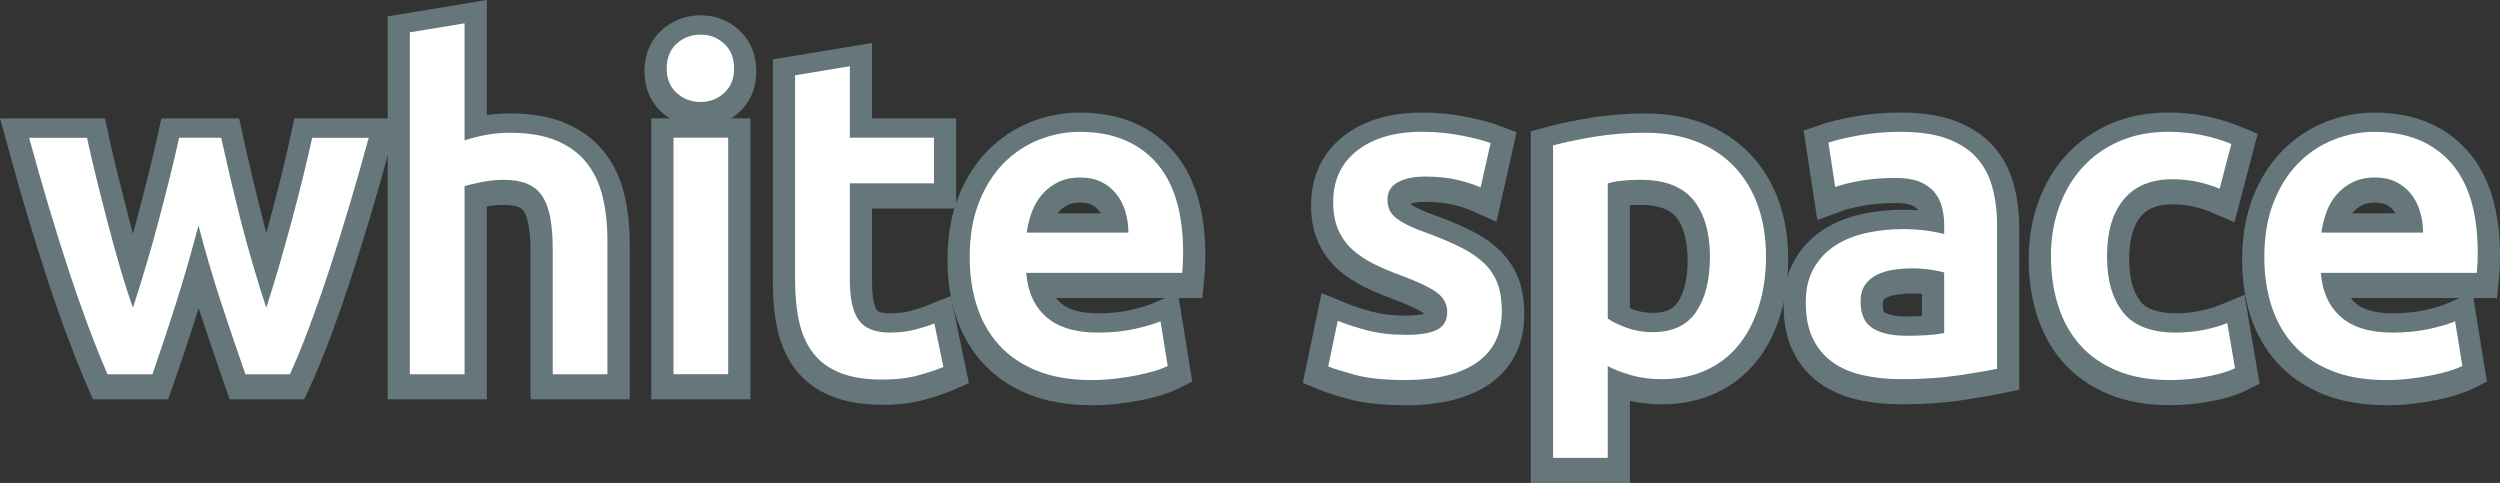 <?xml version="1.0" encoding="UTF-8"?>
<svg xmlns="http://www.w3.org/2000/svg" id="Layer_2" viewBox="0 0 580.44 112.13">
  <rect x="0" y="0" width="580.44" height="112.13" fill="#333333" stroke="none"/>
  <defs>
    <style>.cls-1{fill:#65777a;}.cls-2{fill:#fff;}</style>
  </defs>
  <g id="layout">
    <path class="cls-1" d="M70.62,92.71h-17.29l-1.21-3.45c-1.82-5.18-3.71-10.77-5.64-16.63-.12-.36-.24-.72-.35-1.08-.11.34-.22.69-.32,1.03-1.87,5.9-3.74,11.51-5.55,16.68l-1.21,3.45h-17.46l-1.35-3.1c-1.44-3.3-2.96-7.1-4.52-11.28-1.57-4.2-3.15-8.72-4.7-13.42-1.56-4.75-3.13-9.78-4.67-14.94-1.56-5.24-3.09-10.61-4.55-15.97l-1.78-6.51h24.36l.88,4.07c.62,2.88,1.35,6.02,2.18,9.34.84,3.38,1.71,6.83,2.62,10.35.26,1.02.53,2.04.8,3.05.35-1.26.69-2.52,1.02-3.77.89-3.36,1.75-6.7,2.56-9.94.79-3.19,1.51-6.24,2.13-9.05l.89-4.05h18.06l.89,4.05c.6,2.76,1.3,5.82,2.08,9.11.76,3.22,1.58,6.56,2.44,9.94.29,1.16.6,2.32.91,3.49.26-.96.52-1.91.78-2.87.95-3.53,1.85-7,2.67-10.3.84-3.36,1.57-6.51,2.18-9.35l.88-4.07h24.04l-1.78,6.51c-1.47,5.38-3,10.75-4.55,15.97-1.54,5.16-3.11,10.19-4.67,14.94-1.55,4.72-3.13,9.23-4.7,13.42-1.57,4.21-3.14,8.04-4.66,11.36l-1.38,3.01Z"></path>
    <path class="cls-1" d="M146.2,92.71h-23.02v-34.03c0-2.61-.17-4.81-.49-6.56-.31-1.69-.77-2.62-1.09-3.1-.3-.44-.66-.73-1.18-.94-.58-.23-1.67-.51-3.52-.51-1.25,0-2.55.13-3.87.37v44.77h-23.02V3.8l23.02-3.8v26.74c1.76-.27,3.51-.41,5.24-.41,5.08,0,9.44.75,12.97,2.24,3.7,1.56,6.73,3.81,9.02,6.69,2.22,2.79,3.8,6.14,4.71,9.94.82,3.46,1.24,7.32,1.24,11.49v36.02Z"></path>
    <path class="cls-1" d="M174.23,92.71h-23.02V27.48h4.29c-.66-.41-1.28-.89-1.87-1.42-2.61-2.37-4-5.65-4-9.48,0-4.92,2.17-7.93,4-9.59,2.48-2.25,5.6-3.44,9.04-3.44s6.45,1.19,8.93,3.44c1.83,1.66,4,4.67,4,9.59,0,3.83-1.38,7.11-4,9.48-.59.54-1.21,1.01-1.86,1.42h4.5v65.22Z"></path>
    <path class="cls-1" d="M204.87,93.97c-4.63,0-8.46-.64-11.73-1.95-3.48-1.39-6.31-3.48-8.41-6.2-2-2.59-3.41-5.71-4.21-9.28-.71-3.19-1.07-6.83-1.07-10.83V13.78l23.02-3.8v17.51h19.53v20.92h-19.53v17.21c0,4.68.9,6.13,1.09,6.38.35.47,1.47.75,3,.75,1.84,0,3.45-.18,4.77-.55,1.98-.54,3.1-.94,3.71-1.18l5.71-2.28,4.21,20.23-3.88,1.66c-1.69.73-3.79,1.43-6.42,2.17-2.82.79-6.12,1.19-9.79,1.19Z"></path>
    <path class="cls-1" d="M253.38,94.07c-5.46,0-10.35-.85-14.52-2.52-4.29-1.72-7.89-4.18-10.72-7.31-2.79-3.09-4.89-6.76-6.23-10.9-1.28-3.96-1.93-8.32-1.93-12.98,0-5.46.85-10.37,2.51-14.59,1.68-4.27,3.99-7.91,6.85-10.81,2.87-2.91,6.22-5.14,9.96-6.63,3.68-1.46,7.5-2.2,11.35-2.2,9.04,0,16.28,2.94,21.52,8.73,5.1,5.65,7.68,13.88,7.68,24.46,0,.76-.02,1.62-.06,2.57-.04,1-.1,1.87-.18,2.67l-.46,4.65h-5.47l3.13,19.39-3.39,1.69c-.96.48-2.15.94-3.65,1.41-1.39.44-2.98.83-4.73,1.19-1.71.34-3.57.63-5.51.85-2.01.23-4.08.35-6.16.35ZM245.22,69.19c.33.44.69.84,1.1,1.2,1.78,1.56,4.69,2.35,8.63,2.35,2.7,0,5.17-.24,7.35-.72,2.77-.61,4.31-1.14,5.11-1.49l3.13-1.34h-25.32ZM245.55,49.53h10.03c-.14-.24-.3-.46-.47-.66-.47-.57-1.04-1.02-1.73-1.36-.65-.31-1.53-.47-2.62-.47s-2.1.19-2.84.56c-.85.43-1.54.96-2.11,1.62-.09.1-.17.21-.26.32Z"></path>
    <path class="cls-1" d="M326.24,94.07c-5.33,0-9.59-.46-13.01-1.39-3.18-.87-5.4-1.57-6.8-2.15l-3.95-1.63,4.34-20.85,5.73,2.34c1.68.69,3.75,1.36,6.15,2,2.18.58,4.75.88,7.65.88,2.33,0,3.65-.22,4.34-.4-.05-.04-.1-.08-.17-.13-.7-.51-2.54-1.61-6.9-3.23-2.45-.89-4.76-1.86-6.83-2.88-2.34-1.15-4.42-2.53-6.17-4.1-1.93-1.73-3.46-3.85-4.56-6.28-1.1-2.44-1.66-5.36-1.66-8.68,0-6.59,2.61-12.11,7.54-15.98,4.62-3.62,10.78-5.45,18.3-5.45,3.54,0,6.99.33,10.26,1,3.24.66,5.67,1.3,7.43,1.97l4.18,1.59-4.67,20.81-5.76-2.59c-1.11-.5-2.6-.98-4.45-1.42-1.76-.43-3.9-.64-6.35-.64-1.71,0-2.78.24-3.43.5.34.26.96.66,2.06,1.18,1.09.51,2.47,1.06,4.11,1.63l.12.04c3.19,1.19,5.96,2.39,8.23,3.56,2.57,1.33,4.75,2.88,6.48,4.61,1.9,1.9,3.31,4.11,4.2,6.57.83,2.3,1.25,5.01,1.25,8.05,0,6.92-2.78,12.5-8.05,16.15-4.75,3.29-11.33,4.96-19.58,4.96Z"></path>
    <path class="cls-1" d="M378.43,112.13h-23.02V30.48l3.81-1.03c2.75-.74,6.13-1.45,10.05-2.1,4.04-.67,8.35-1.01,12.82-1.01,4.96,0,9.5.79,13.52,2.34,4.11,1.59,7.68,3.93,10.6,6.94,2.91,3,5.17,6.64,6.71,10.85,1.5,4.09,2.26,8.7,2.26,13.69,0,4.7-.62,9.1-1.86,13.08-1.27,4.11-3.15,7.72-5.58,10.74-2.53,3.14-5.72,5.6-9.47,7.33-3.71,1.71-7.92,2.57-12.5,2.57-2.59,0-5.05-.28-7.34-.82v19.09ZM378.43,71.54c.31.13.66.26,1.04.4,1.29.46,2.7.7,4.19.7,3.72,0,5.09-1.32,5.86-2.46,1.54-2.27,2.31-5.57,2.31-9.81s-.9-7.79-2.68-9.98c-1.52-1.87-4.32-2.82-8.33-2.82-.77,0-1.57.03-2.4.08v23.9Z"></path>
    <path class="cls-1" d="M441.42,93.86c-3.66,0-7.09-.36-10.19-1.08-3.4-.78-6.38-2.1-8.86-3.9-2.61-1.89-4.67-4.38-6.12-7.38-1.42-2.93-2.14-6.48-2.14-10.54s.84-7.57,2.5-10.51c1.63-2.89,3.87-5.27,6.67-7.09,2.62-1.7,5.65-2.93,9.02-3.66,3.11-.67,6.39-1.01,9.75-1.01,1.06,0,2.16.04,3.29.13-.07-.09-.14-.19-.22-.28-.32-.37-.79-.67-1.44-.92-.56-.22-1.64-.48-3.53-.48-2.63,0-5.06.19-7.21.56-2.14.37-3.85.78-5.09,1.23l-5.91,2.15-3.18-20.74,4.05-1.41c1.88-.65,4.43-1.27,7.8-1.88,3.37-.61,7-.92,10.79-.92,4.79,0,8.95.64,12.38,1.89,3.65,1.34,6.65,3.28,8.92,5.79,2.26,2.49,3.88,5.51,4.83,8.98.85,3.12,1.29,6.57,1.29,10.23v37.45l-4.08.87c-2.08.44-5.17.98-9.19,1.58-4.2.63-8.96.95-14.15.95ZM443.94,68.14c-1.14,0-2.32.09-3.51.26-.91.13-1.71.37-2.38.69-.35.17-.59.37-.79.65-.04.05-.14.33-.14.91,0,1.18.23,1.76.37,1.85.73.44,2.18.97,4.98.97,1.48,0,2.73-.03,3.77-.08v-5.16c-.72-.06-1.49-.09-2.3-.09Z"></path>
    <path class="cls-1" d="M503.78,94.07c-5.34,0-10.12-.86-14.2-2.54-4.18-1.73-7.71-4.19-10.49-7.32-2.75-3.09-4.82-6.79-6.16-11.01-1.27-4.01-1.92-8.41-1.92-13.05s.74-9.04,2.19-13.12c1.48-4.16,3.65-7.84,6.44-10.92,2.83-3.12,6.29-5.59,10.31-7.35,4-1.75,8.51-2.64,13.41-2.64,5.83,0,11.43,1.08,16.65,3.22l4.18,1.71-5.4,20.55-5.5-2.36c-1.17-.5-2.55-.94-4.09-1.29-1.48-.33-3.09-.5-4.79-.5-4.51,0-6.37,1.61-7.37,2.81-1.79,2.15-2.69,5.47-2.69,9.88s.88,7.58,2.6,9.82c1.41,1.84,4.21,2.77,8.3,2.77,1.82,0,3.64-.18,5.39-.53,1.77-.35,3.29-.79,4.52-1.29l5.96-2.44,3.5,20.61-3.42,1.71c-1.83.92-4.34,1.68-7.66,2.34-3.16.62-6.44.94-9.76.94Z"></path>
    <path class="cls-1" d="M553.97,94.07c-5.46,0-10.35-.85-14.52-2.52-4.29-1.72-7.89-4.18-10.72-7.31-2.79-3.09-4.89-6.76-6.23-10.9-1.28-3.96-1.93-8.32-1.93-12.98,0-5.46.85-10.37,2.51-14.59,1.68-4.27,3.99-7.91,6.85-10.81,2.87-2.91,6.22-5.14,9.96-6.63,3.68-1.46,7.5-2.2,11.35-2.2,9.04,0,16.28,2.94,21.52,8.73,5.1,5.65,7.68,13.88,7.68,24.46,0,.76-.02,1.62-.06,2.57-.04,1-.1,1.87-.18,2.67l-.46,4.65h-5.47l3.13,19.39-3.39,1.69c-.96.48-2.15.94-3.65,1.41-1.39.44-2.98.83-4.73,1.19-1.71.34-3.57.63-5.51.85-2.01.23-4.08.35-6.16.35ZM545.81,69.19c.33.44.69.84,1.1,1.2,1.78,1.56,4.69,2.35,8.63,2.35,2.7,0,5.17-.24,7.35-.72,2.77-.61,4.31-1.14,5.11-1.49l3.13-1.34h-25.32ZM546.14,49.53h10.03c-.14-.24-.3-.46-.47-.66-.47-.57-1.04-1.02-1.73-1.36-.65-.31-1.53-.47-2.62-.47s-2.1.19-2.84.56c-.85.43-1.54.96-2.11,1.62-.09.1-.17.21-.26.32Z"></path>
    <path class="cls-2" d="M46.08,52.34c-1.61,6.16-3.34,12.16-5.19,18.01-1.85,5.84-3.69,11.36-5.5,16.54h-10.43c-1.4-3.22-2.88-6.89-4.42-11.02-1.54-4.13-3.09-8.54-4.63-13.23-1.54-4.69-3.09-9.62-4.63-14.8-1.54-5.18-3.05-10.46-4.52-15.85h13.44c.63,2.94,1.37,6.11,2.21,9.5.84,3.4,1.72,6.86,2.64,10.39.92,3.54,1.87,6.98,2.85,10.34.98,3.36,1.97,6.44,2.96,9.24,1.05-3.22,2.09-6.54,3.1-9.97,1.02-3.43,1.98-6.86,2.89-10.29.91-3.43,1.77-6.77,2.58-10.03.81-3.25,1.53-6.32,2.16-9.19h9.76c.63,2.87,1.33,5.93,2.09,9.19s1.59,6.6,2.46,10.03c.87,3.43,1.82,6.86,2.83,10.29,1.01,3.43,2.04,6.76,3.09,9.97.91-2.8,1.86-5.88,2.85-9.24.98-3.36,1.95-6.81,2.9-10.34.95-3.53,1.85-7,2.69-10.39.84-3.39,1.58-6.56,2.22-9.5h13.13c-1.47,5.39-2.98,10.67-4.52,15.85-1.54,5.18-3.09,10.12-4.63,14.8-1.54,4.69-3.09,9.1-4.63,13.23-1.54,4.13-3.05,7.81-4.52,11.02h-10.33c-1.82-5.18-3.69-10.69-5.61-16.54-1.92-5.84-3.69-11.85-5.29-18.01Z"></path>
    <path class="cls-2" d="M95.16,86.88V7.51l12.7-2.1v27.19c1.4-.49,3.03-.91,4.88-1.26,1.85-.35,3.69-.52,5.51-.52,4.41,0,8.07.61,10.97,1.84,2.9,1.23,5.23,2.94,6.98,5.14,1.75,2.21,2.99,4.85,3.73,7.93.74,3.08,1.1,6.51,1.1,10.29v30.87h-12.7v-28.87c0-2.94-.19-5.44-.58-7.51-.39-2.06-1.02-3.74-1.89-5.04-.88-1.29-2.05-2.24-3.52-2.83-1.47-.59-3.29-.89-5.46-.89-1.68,0-3.4.18-5.14.53-1.75.35-3.04.67-3.88.94v43.68h-12.7Z"></path>
    <path class="cls-2" d="M170.44,15.91c0,2.38-.77,4.27-2.31,5.67-1.54,1.4-3.36,2.1-5.46,2.1s-4.03-.7-5.57-2.1c-1.54-1.4-2.31-3.29-2.31-5.67s.77-4.37,2.31-5.77c1.54-1.4,3.39-2.1,5.57-2.1s3.92.7,5.46,2.1c1.54,1.4,2.31,3.33,2.31,5.77ZM169.07,86.88h-12.7V31.97h12.7v54.91Z"></path>
    <path class="cls-2" d="M184.61,17.48l12.7-2.1v16.59h19.53v10.6h-19.53v22.36c0,4.41.7,7.56,2.1,9.45,1.4,1.89,3.78,2.83,7.14,2.83,2.31,0,4.36-.24,6.14-.74,1.78-.49,3.2-.94,4.25-1.36l2.1,10.08c-1.47.63-3.4,1.28-5.77,1.94-2.38.66-5.18,1-8.4,1-3.92,0-7.19-.52-9.82-1.58-2.62-1.05-4.71-2.57-6.25-4.57-1.54-2-2.62-4.41-3.25-7.25-.63-2.83-.95-6.07-.95-9.71V17.48Z"></path>
    <path class="cls-2" d="M225.14,59.69c0-4.83.72-9.06,2.15-12.7,1.43-3.64,3.34-6.67,5.72-9.08,2.38-2.42,5.11-4.23,8.19-5.46,3.08-1.22,6.23-1.84,9.45-1.84,7.56,0,13.46,2.35,17.69,7.03,4.23,4.69,6.35,11.69,6.35,21,0,.7-.02,1.49-.05,2.36-.04.88-.09,1.66-.16,2.36h-36.22c.35,4.41,1.91,7.82,4.67,10.24,2.76,2.42,6.77,3.62,12.02,3.62,3.08,0,5.9-.28,8.45-.84,2.55-.56,4.57-1.16,6.04-1.79l1.68,10.39c-.7.35-1.66.72-2.89,1.1-1.23.38-2.62.73-4.2,1.05-1.58.31-3.27.58-5.09.79-1.82.21-3.67.32-5.56.32-4.83,0-9.03-.72-12.6-2.15-3.57-1.43-6.51-3.43-8.82-5.98-2.31-2.55-4.03-5.57-5.14-9.03-1.12-3.46-1.68-7.26-1.68-11.39ZM261.99,54.02c0-1.75-.25-3.41-.73-4.99-.49-1.58-1.21-2.94-2.15-4.09-.95-1.16-2.1-2.06-3.46-2.73-1.37-.67-2.99-1-4.88-1s-3.67.37-5.14,1.1c-1.47.74-2.71,1.7-3.73,2.89-1.02,1.19-1.8,2.56-2.36,4.09-.56,1.54-.95,3.12-1.16,4.72h23.62Z"></path>
    <path class="cls-2" d="M326.35,77.75c3.36,0,5.81-.4,7.35-1.21,1.54-.8,2.31-2.19,2.31-4.15,0-1.82-.82-3.32-2.47-4.51-1.65-1.19-4.36-2.48-8.14-3.88-2.31-.84-4.43-1.73-6.35-2.68-1.93-.95-3.59-2.05-4.99-3.31-1.4-1.26-2.5-2.78-3.31-4.57-.81-1.79-1.21-3.97-1.21-6.56,0-5.04,1.85-9.01,5.56-11.92,3.71-2.9,8.75-4.36,15.12-4.36,3.22,0,6.3.3,9.24.89,2.94.59,5.14,1.17,6.62,1.73l-2.31,10.29c-1.4-.63-3.19-1.21-5.35-1.73-2.17-.53-4.69-.79-7.56-.79-2.59,0-4.69.44-6.3,1.31-1.61.88-2.42,2.22-2.42,4.04,0,.91.16,1.72.47,2.41.31.7.86,1.35,1.63,1.94.77.6,1.79,1.19,3.04,1.79,1.26.6,2.8,1.21,4.62,1.84,3.01,1.12,5.56,2.22,7.66,3.31,2.1,1.09,3.83,2.31,5.2,3.67,1.36,1.37,2.36,2.92,2.99,4.67.63,1.75.94,3.85.94,6.3,0,5.25-1.94,9.22-5.83,11.92-3.88,2.69-9.43,4.04-16.64,4.04-4.83,0-8.71-.4-11.65-1.21s-5-1.45-6.19-1.94l2.21-10.6c1.89.77,4.15,1.51,6.77,2.2,2.62.7,5.62,1.05,8.98,1.05Z"></path>
    <path class="cls-2" d="M410.02,59.48c0,4.2-.54,8.05-1.63,11.55-1.09,3.5-2.64,6.51-4.67,9.03-2.03,2.52-4.57,4.48-7.61,5.88s-6.49,2.1-10.34,2.1c-2.59,0-4.97-.32-7.14-.95-2.17-.63-3.96-1.33-5.35-2.1v21.31h-12.7V33.76c2.59-.7,5.78-1.37,9.55-2s7.77-.94,11.97-.94,8.22.67,11.65,2c3.43,1.33,6.35,3.24,8.77,5.72,2.42,2.49,4.27,5.5,5.56,9.03,1.29,3.54,1.94,7.51,1.94,11.92ZM397.01,59.69c0-5.67-1.28-10.08-3.83-13.23-2.56-3.15-6.67-4.72-12.34-4.72-1.19,0-2.43.05-3.73.16-1.3.11-2.57.33-3.83.68v31.39c1.12.77,2.61,1.49,4.46,2.15,1.85.67,3.83,1,5.93,1,4.62,0,8-1.57,10.13-4.72,2.13-3.15,3.2-7.38,3.2-12.7Z"></path>
    <path class="cls-2" d="M441.42,30.61c4.2,0,7.73.52,10.6,1.57,2.87,1.05,5.16,2.52,6.88,4.41,1.71,1.89,2.94,4.18,3.67,6.88.74,2.7,1.1,5.65,1.1,8.87v33.28c-1.96.42-4.92.93-8.87,1.52-3.96.59-8.42.89-13.39.89-3.29,0-6.3-.32-9.03-.95-2.73-.63-5.06-1.64-6.98-3.04-1.93-1.4-3.43-3.22-4.51-5.46-1.09-2.24-1.63-5-1.63-8.29s.61-5.81,1.84-7.98c1.22-2.17,2.89-3.94,4.99-5.3,2.1-1.37,4.53-2.34,7.3-2.94,2.76-.59,5.65-.89,8.66-.89,1.4,0,2.87.09,4.41.26,1.54.17,3.18.47,4.93.89v-2.1c0-1.47-.18-2.87-.53-4.2-.35-1.33-.96-2.5-1.84-3.52-.88-1.01-2.03-1.8-3.46-2.36-1.44-.56-3.24-.84-5.41-.84-2.94,0-5.63.21-8.08.63-2.45.42-4.45.91-5.98,1.47l-1.58-10.29c1.61-.56,3.95-1.12,7.03-1.68,3.08-.56,6.37-.84,9.87-.84ZM442.47,77.96c3.92,0,6.89-.21,8.92-.63v-14.07c-.7-.21-1.72-.42-3.04-.63-1.33-.21-2.8-.32-4.41-.32-1.4,0-2.82.11-4.25.32s-2.73.6-3.88,1.15c-1.16.56-2.08,1.35-2.78,2.36-.7,1.02-1.05,2.29-1.05,3.83,0,3.01.95,5.09,2.83,6.25,1.89,1.15,4.44,1.73,7.67,1.73Z"></path>
    <path class="cls-2" d="M476.17,59.48c0-4.06.63-7.86,1.89-11.39,1.26-3.53,3.06-6.6,5.41-9.19,2.34-2.59,5.2-4.62,8.56-6.09,3.36-1.47,7.14-2.21,11.34-2.21,5.18,0,10.08.94,14.7,2.83l-2.73,10.39c-1.47-.63-3.13-1.15-4.99-1.57-1.86-.42-3.83-.63-5.93-.63-4.97,0-8.75,1.56-11.34,4.67-2.59,3.12-3.88,7.51-3.88,13.18s1.22,9.78,3.67,12.97c2.45,3.19,6.58,4.78,12.39,4.78,2.17,0,4.3-.21,6.4-.63,2.1-.42,3.92-.95,5.46-1.58l1.79,10.5c-1.4.7-3.52,1.33-6.35,1.89-2.83.56-5.76.84-8.77.84-4.69,0-8.77-.72-12.23-2.15-3.46-1.43-6.34-3.43-8.61-5.98-2.28-2.55-3.97-5.6-5.09-9.13-1.12-3.53-1.68-7.37-1.68-11.5Z"></path>
    <path class="cls-2" d="M525.72,59.69c0-4.83.72-9.06,2.15-12.7,1.43-3.64,3.34-6.67,5.72-9.08,2.38-2.42,5.11-4.23,8.19-5.46,3.08-1.22,6.23-1.84,9.45-1.84,7.56,0,13.46,2.35,17.69,7.03,4.23,4.69,6.35,11.69,6.35,21,0,.7-.02,1.49-.05,2.36-.04.88-.09,1.66-.16,2.36h-36.22c.35,4.41,1.91,7.82,4.67,10.24,2.76,2.42,6.77,3.62,12.02,3.62,3.08,0,5.9-.28,8.45-.84,2.55-.56,4.57-1.16,6.04-1.79l1.68,10.39c-.7.35-1.66.72-2.89,1.1-1.23.38-2.62.73-4.2,1.05-1.58.31-3.27.58-5.09.79-1.82.21-3.67.32-5.56.32-4.83,0-9.03-.72-12.6-2.15-3.57-1.43-6.51-3.43-8.82-5.98-2.31-2.55-4.03-5.57-5.14-9.03-1.12-3.46-1.68-7.26-1.68-11.39ZM562.58,54.02c0-1.75-.25-3.41-.73-4.99-.49-1.58-1.21-2.94-2.15-4.09-.95-1.16-2.1-2.06-3.46-2.73-1.37-.67-2.99-1-4.88-1s-3.67.37-5.14,1.1c-1.47.74-2.71,1.7-3.73,2.89-1.02,1.19-1.8,2.56-2.36,4.09-.56,1.54-.95,3.12-1.16,4.72h23.62Z"></path>
  </g>
</svg>
